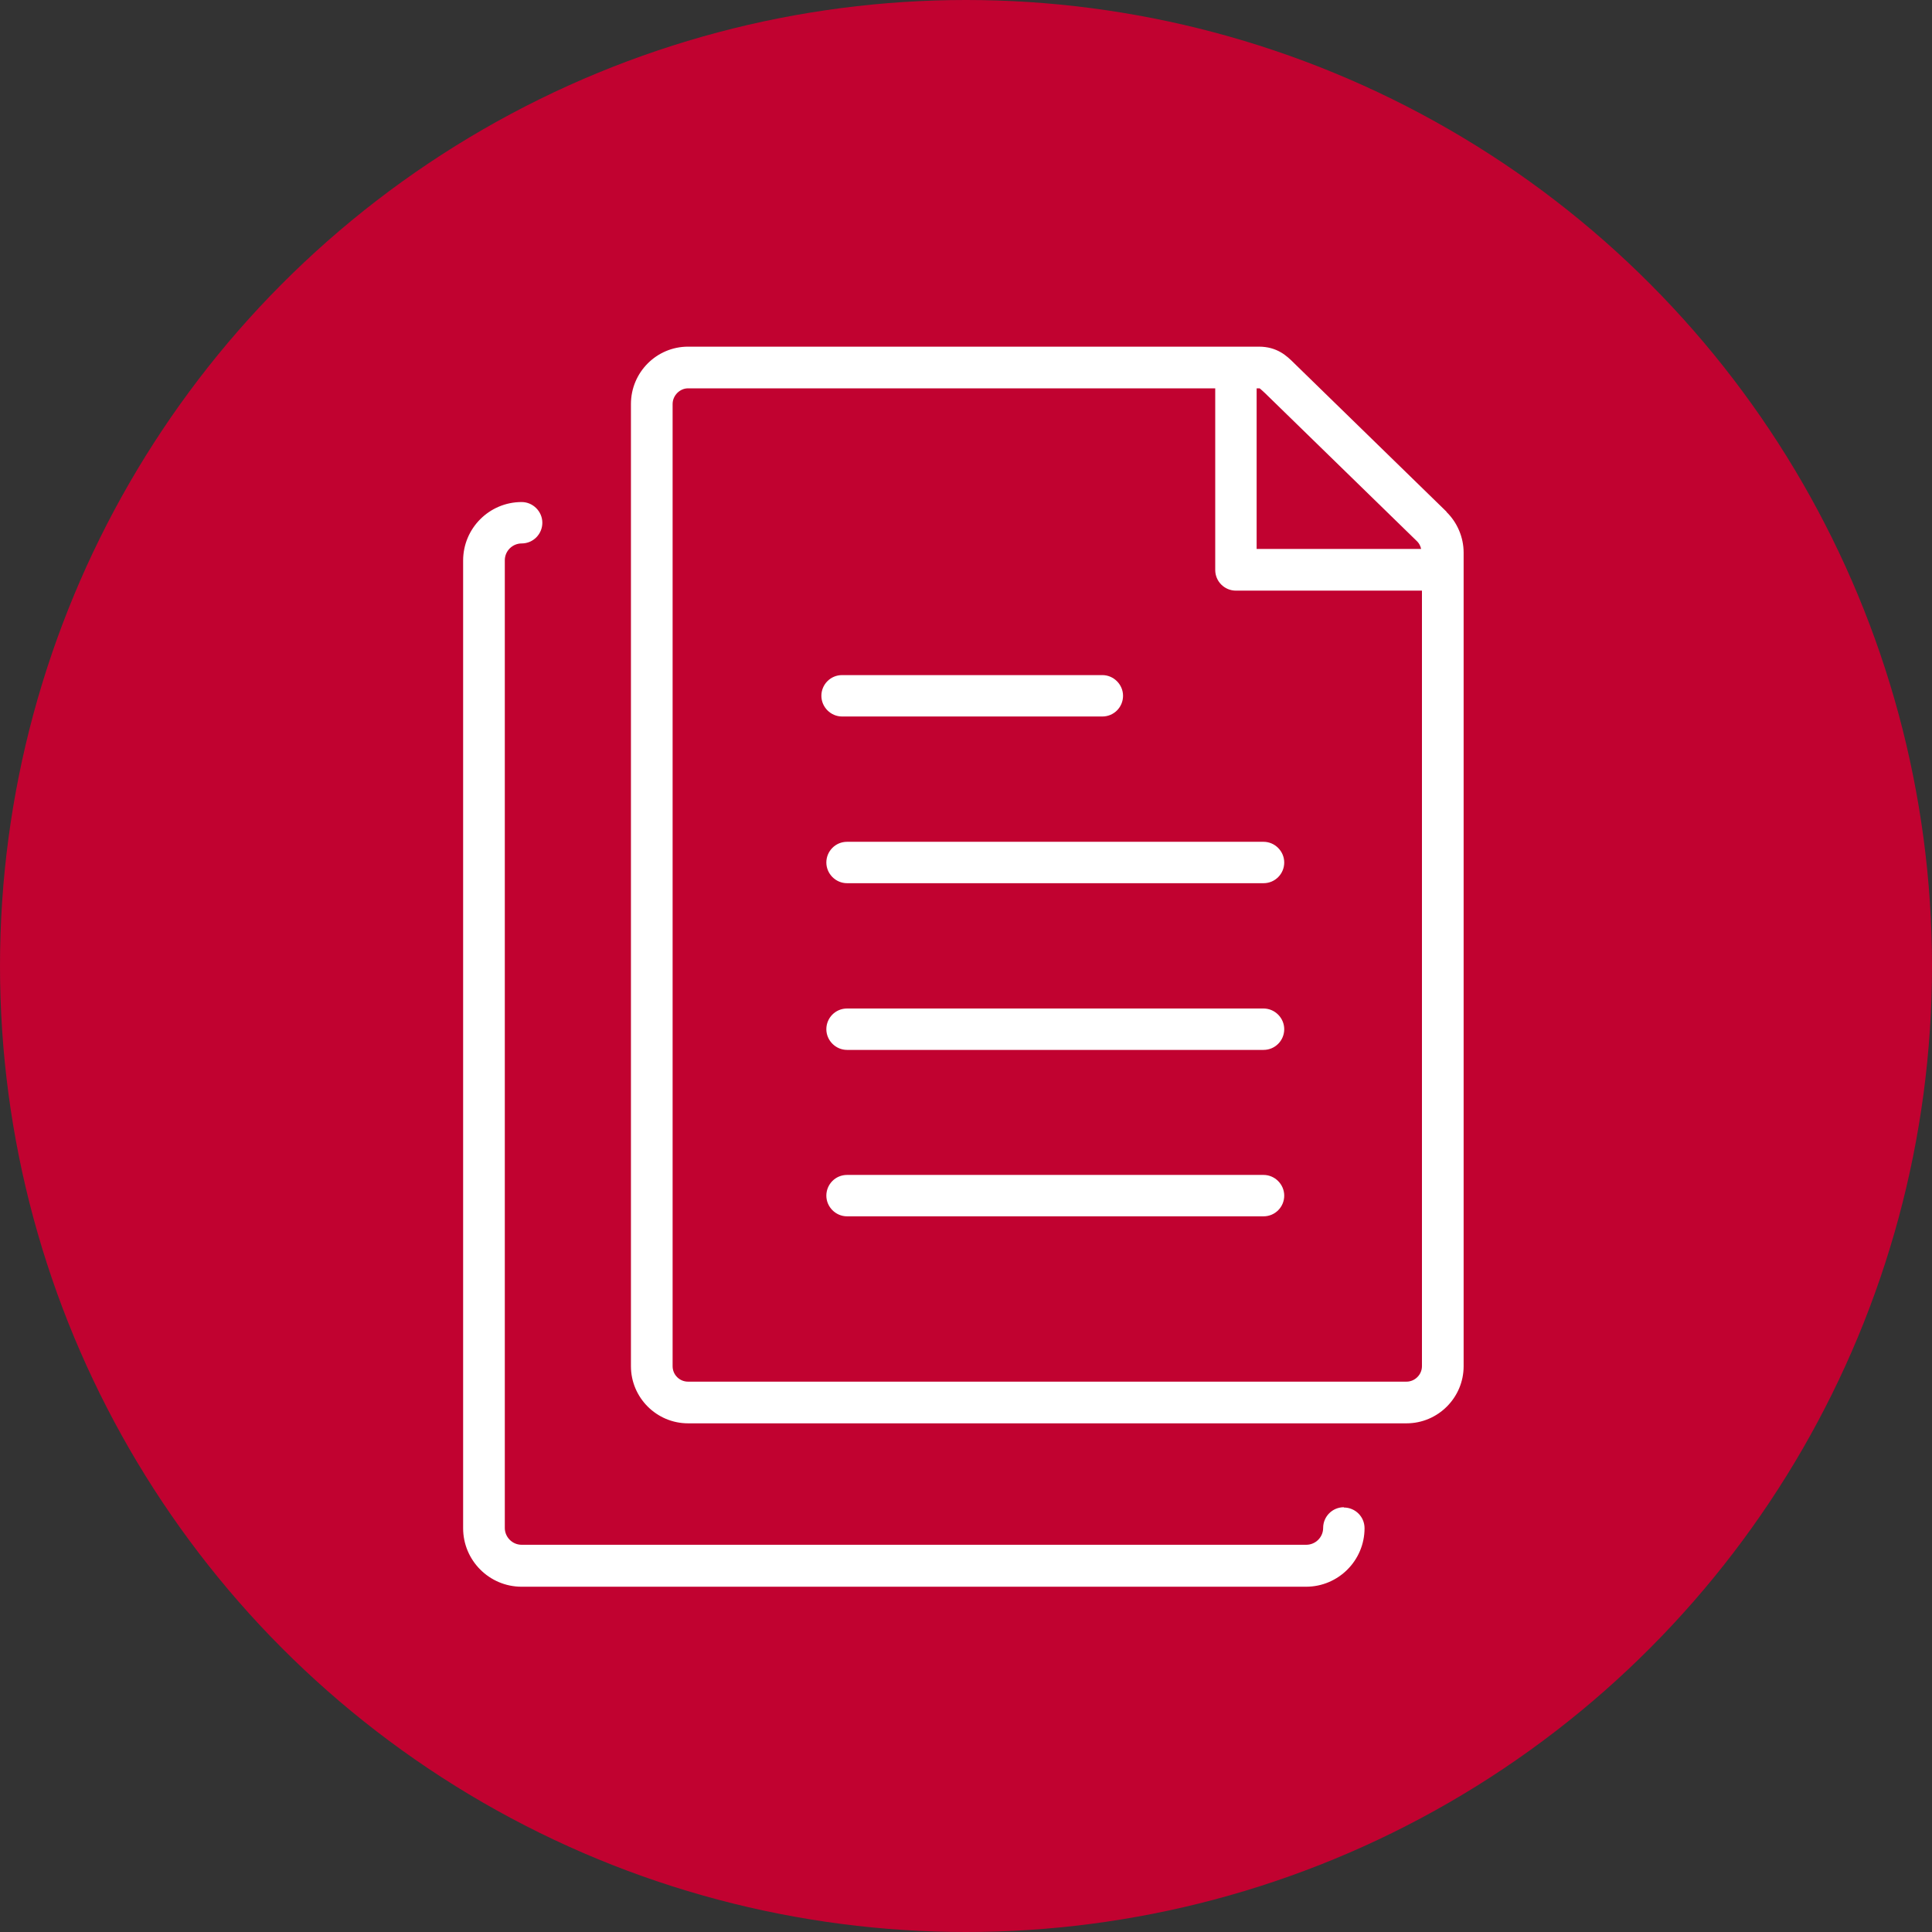 <?xml version="1.0" encoding="UTF-8"?><svg id="a" xmlns="http://www.w3.org/2000/svg" viewBox="0 0 70 70"><rect x="0" y="0" width="70" height="70" fill="#333333" stroke="none"/><defs><style>.f{fill:#fff;}.g{fill:#c10230;}</style></defs><g id="b"><g id="c" transform="translate(-715, -1993)"><g id="d" transform="translate(715, 1993)"><circle id="e" class="g" cx="35" cy="35" r="35"/></g></g></g><g><path class="f" d="M52.41,18.54l-5.52-5.38c-.27-.27-.62-.6-1.28-.6H24.93c-1.14,0-2.07,.93-2.07,2.08V49.5c0,1.14,.93,2.07,2.07,2.07h26.03c1.14,0,2.07-.93,2.07-2.07V20.02c0-.55-.23-1.09-.62-1.47Zm-6.77-4.47s.14,.12,.19,.17l5.52,5.38c.07,.07,.12,.17,.14,.27h-5.96v-5.82h.1Zm5.32,35.99H24.93c-.31,0-.56-.25-.56-.56V14.64c0-.31,.26-.57,.56-.57h19.1v6.58c0,.42,.34,.75,.75,.75h6.74v28.1c0,.31-.26,.56-.56,.56Z"/><path class="f" d="M45.78,30.5h-15.09c-.42,0-.75,.34-.75,.75s.34,.75,.75,.75h15.09c.42,0,.75-.34,.75-.75s-.34-.75-.75-.75Z"/><path class="f" d="M45.78,36.54h-15.09c-.42,0-.75,.34-.75,.75s.34,.75,.75,.75h15.09c.42,0,.75-.34,.75-.75s-.34-.75-.75-.75Z"/><path class="f" d="M45.78,42.57h-15.09c-.42,0-.75,.34-.75,.75s.34,.75,.75,.75h15.09c.42,0,.75-.34,.75-.75s-.34-.75-.75-.75Z"/><path class="f" d="M30.51,25.96h9.43c.42,0,.75-.34,.75-.75s-.34-.75-.75-.75h-9.43c-.42,0-.75,.34-.75,.75s.34,.75,.75,.75Z"/><path class="f" d="M48.69,54.61c-.42,0-.75,.34-.75,.75,0,.34-.28,.61-.61,.61H18.9c-.34,0-.61-.28-.61-.61V20.3c0-.34,.28-.61,.61-.61,.42,0,.75-.34,.75-.75s-.34-.75-.75-.75c-1.17,0-2.12,.95-2.12,2.12V55.37c0,1.17,.95,2.12,2.12,2.12h28.42c1.17,0,2.12-.95,2.12-2.12,0-.42-.34-.75-.75-.75Z"/></g></svg>